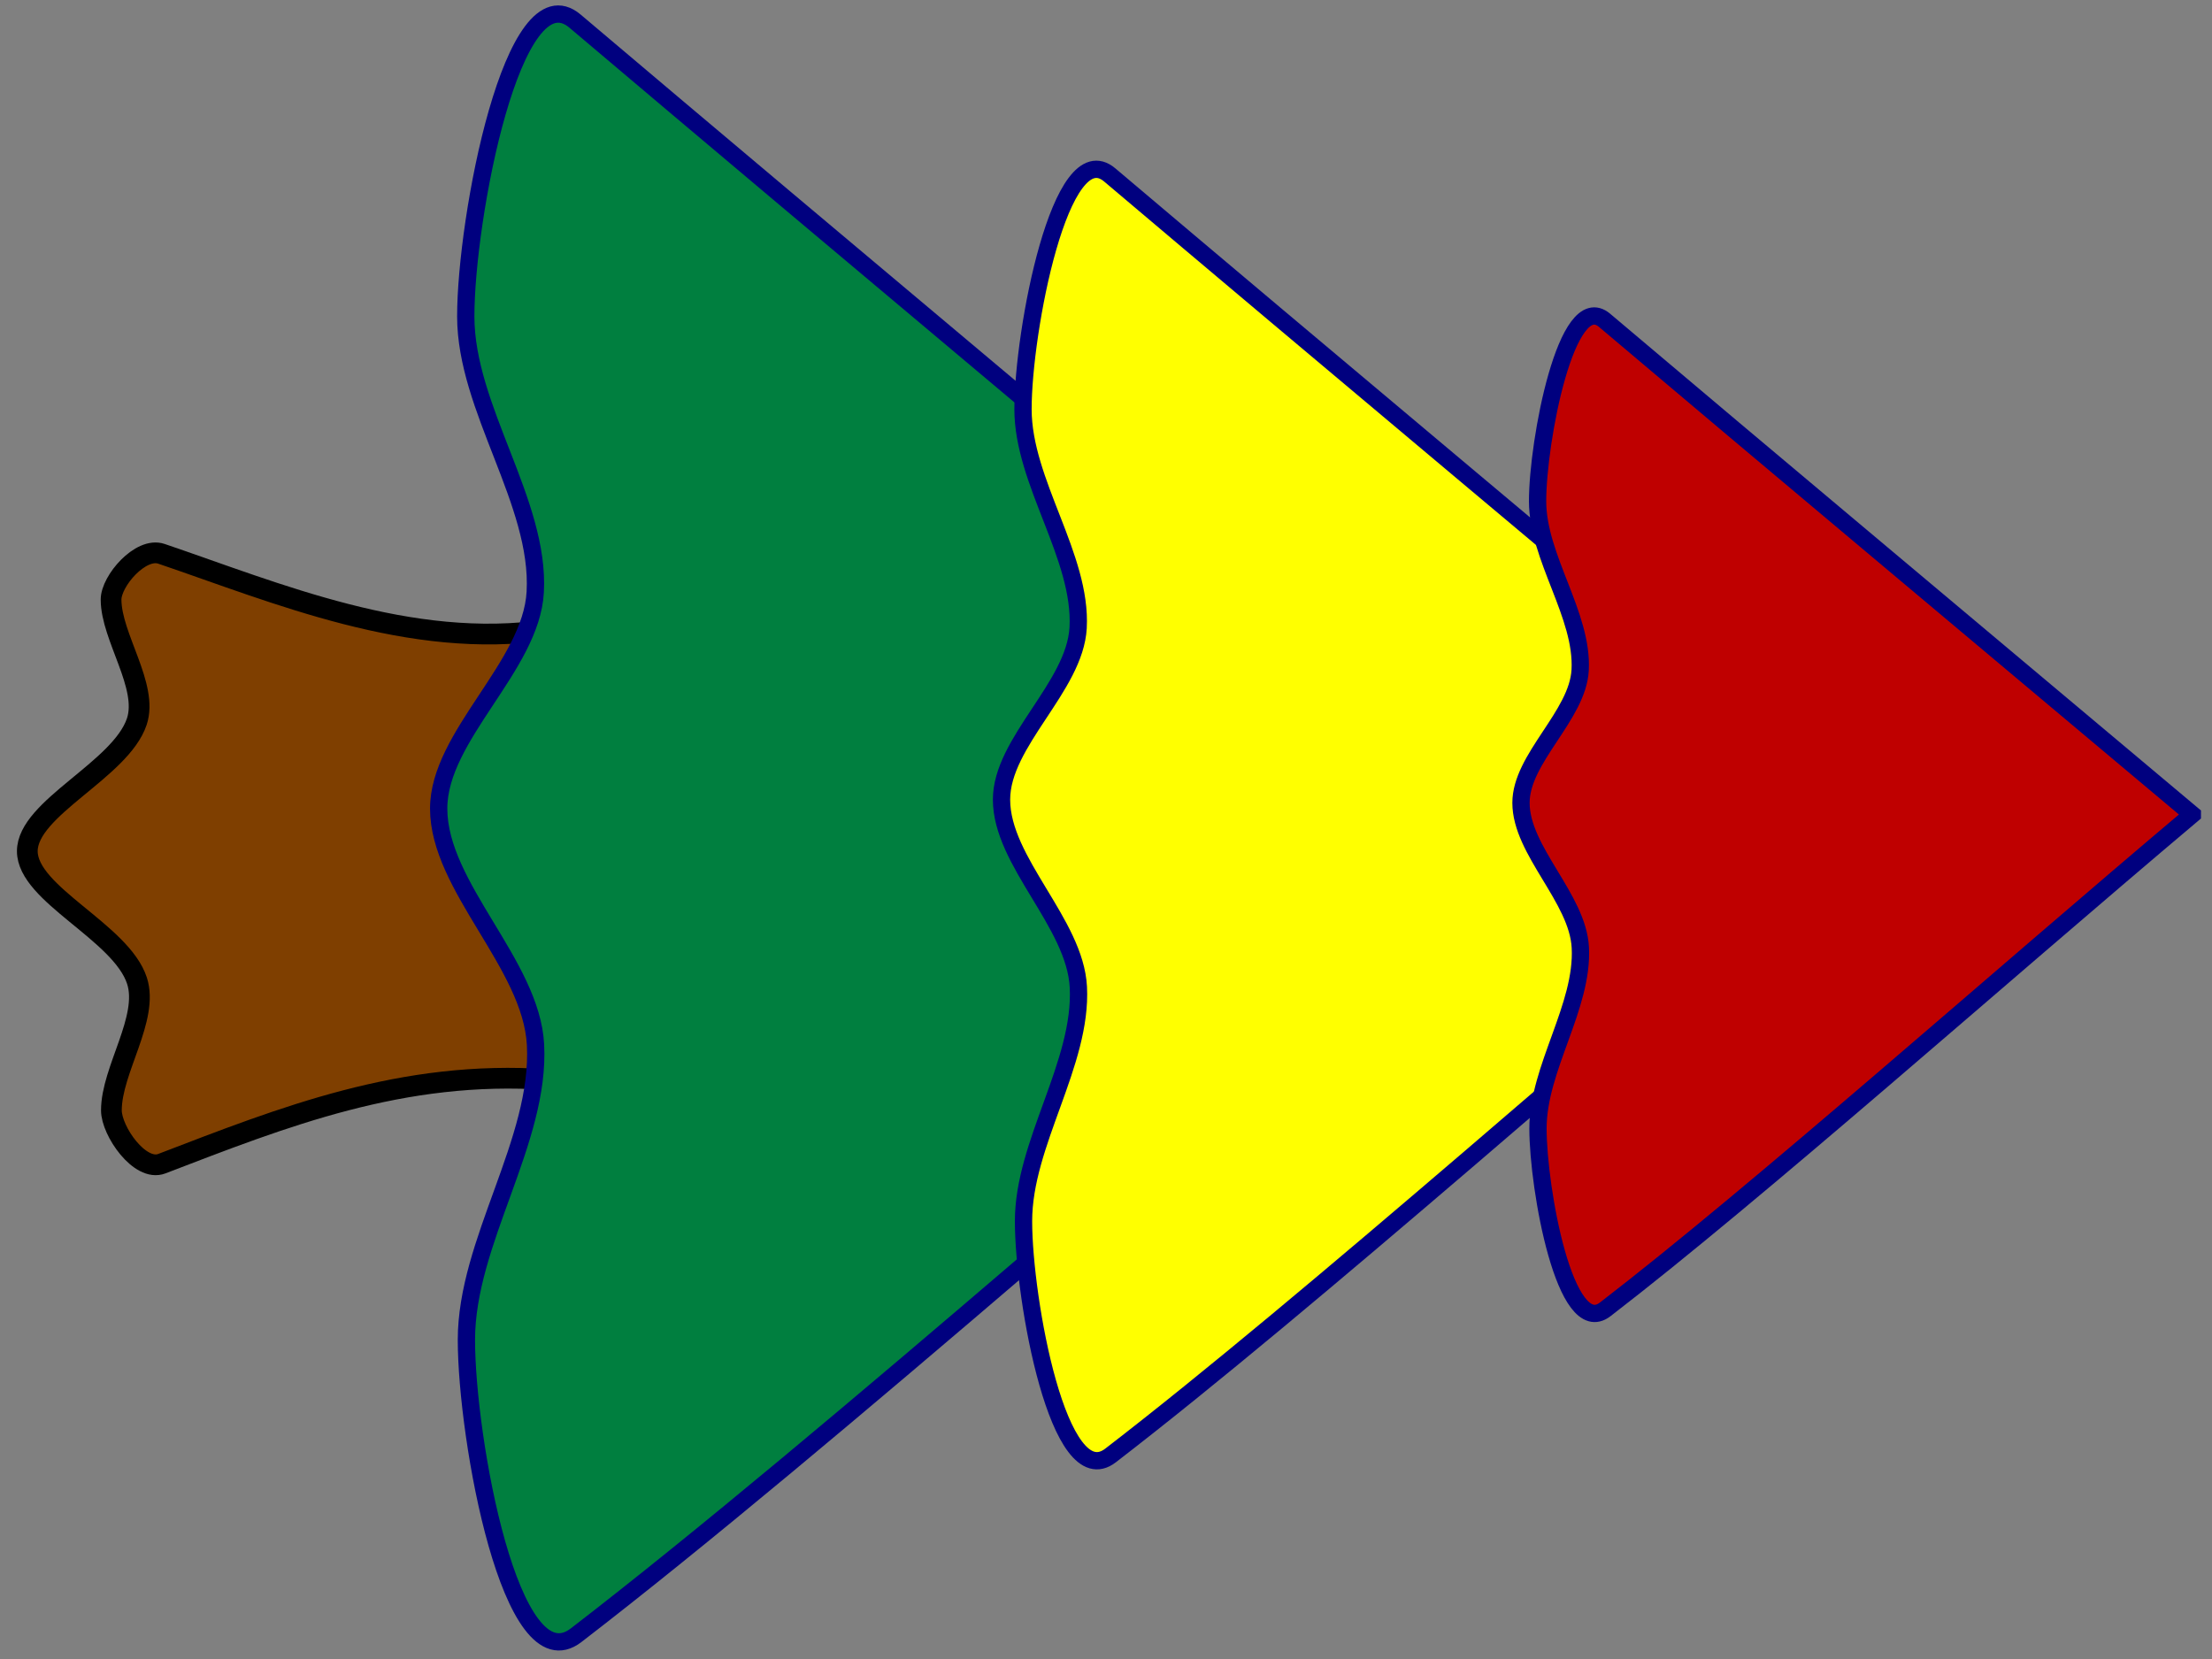 <?xml version="1.0"?><svg width="640" height="480" xmlns="http://www.w3.org/2000/svg" xmlns:xlink="http://www.w3.org/1999/xlink">
 <rect width="100%" height="100%" fill="#808080" stroke="none"/>
 <title>3 layer fir tree</title>
 <defs>
  <linearGradient id="linearGradient3429">
   <stop stop-color="#ffa900" offset="0" id="stop3430"/>
   <stop stop-color="#ffff00" offset="1" id="stop3431"/>
  </linearGradient>
  <linearGradient id="linearGradient2790">
   <stop stop-color="#f2867d" offset="0" id="stop2791"/>
   <stop stop-color="#ff000a" offset="1" id="stop2793"/>
  </linearGradient>
  <linearGradient id="linearGradient2163">
   <stop stop-color="#806514" offset="0" id="stop2164"/>
   <stop stop-color="#c29a58" offset="0.5" id="stop2166"/>
   <stop stop-color="#806514" offset="1" id="stop2165"/>
  </linearGradient>
  <linearGradient id="linearGradient1530">
   <stop stop-color="#285925" offset="0" id="stop1531"/>
   <stop stop-color="#5ce451" offset="1" id="stop1532"/>
  </linearGradient>
  <linearGradient y2="192.717" y1="372.632" xlink:href="#linearGradient1530" x2="235.62" x1="235.62" id="linearGradient1533" gradientUnits="userSpaceOnUse" gradientTransform="scale(1.435,0.697)"/>
  <linearGradient y2="643.624" y1="643.624" xlink:href="#linearGradient2163" x2="261.707" x1="340.027" spreadMethod="reflect" id="linearGradient2162" gradientUnits="userSpaceOnUse" gradientTransform="scale(1.136,0.88)"/>
  <radialGradient xlink:href="#linearGradient2790" r="17.361" id="radialGradient2789" gradientUnits="userSpaceOnUse" gradientTransform="scale(0.973,1.028)" fy="364.992" fx="92.031" cy="364.992" cx="91.89"/>
  <radialGradient xlink:href="#linearGradient3429" r="50.265" id="radialGradient3428" gradientUnits="userSpaceOnUse" gradientTransform="scale(0.935,1.07)" fy="92.979" fx="316.337" cy="92.979" cx="316.337"/>
  <linearGradient y2="424.736" y1="718.35" xlink:href="#linearGradient1530" x2="235.356" x1="235.356" id="linearGradient10" gradientUnits="userSpaceOnUse" gradientTransform="scale(1.435,0.697)"/>
  <linearGradient y2="299.714" y1="532.656" xlink:href="#linearGradient1530" x2="235.497" x1="235.497" id="linearGradient11" gradientUnits="userSpaceOnUse" gradientTransform="scale(1.435,0.697)"/>
  <radialGradient xlink:href="#linearGradient2790" r="17.361" id="radialGradient12" gradientUnits="userSpaceOnUse" gradientTransform="scale(0.973,1.028)" fy="364.992" fx="92.031" cy="364.992" cx="91.89"/>
  <radialGradient xlink:href="#linearGradient2790" r="17.361" id="radialGradient13" gradientUnits="userSpaceOnUse" gradientTransform="scale(0.973,1.028)" fy="364.992" fx="92.031" cy="364.992" cx="91.89"/>
  <radialGradient xlink:href="#linearGradient2790" r="17.361" id="radialGradient14" gradientUnits="userSpaceOnUse" gradientTransform="scale(0.973,1.028)" fy="364.992" fx="92.031" cy="364.992" cx="91.89"/>
  <radialGradient xlink:href="#linearGradient2790" r="17.361" id="radialGradient15" gradientUnits="userSpaceOnUse" gradientTransform="scale(0.973,1.028)" fy="364.992" fx="92.031" cy="364.992" cx="91.89"/>
  <radialGradient xlink:href="#linearGradient2790" r="17.361" id="radialGradient16" gradientUnits="userSpaceOnUse" gradientTransform="scale(0.973,1.028)" fy="364.992" fx="92.031" cy="364.992" cx="91.89"/>
  <radialGradient xlink:href="#linearGradient2790" r="17.361" id="radialGradient17" gradientUnits="userSpaceOnUse" gradientTransform="scale(0.973,1.028)" fy="364.992" fx="92.031" cy="364.992" cx="91.89"/>
  <radialGradient xlink:href="#linearGradient2790" r="17.361" id="radialGradient18" gradientUnits="userSpaceOnUse" gradientTransform="scale(0.973,1.028)" fy="364.992" fx="92.031" cy="364.992" cx="91.89"/>
  <radialGradient xlink:href="#linearGradient2790" r="17.361" id="radialGradient19" gradientUnits="userSpaceOnUse" gradientTransform="scale(0.973,1.028)" fy="364.992" fx="92.031" cy="364.992" cx="91.89"/>
  <radialGradient xlink:href="#linearGradient2790" r="17.361" id="radialGradient20" gradientUnits="userSpaceOnUse" gradientTransform="scale(0.973,1.028)" fy="364.992" fx="92.031" cy="364.992" cx="91.89"/>
  <radialGradient xlink:href="#linearGradient2790" r="17.361" id="radialGradient21" gradientUnits="userSpaceOnUse" gradientTransform="scale(0.973,1.028)" fy="364.992" fx="92.031" cy="364.992" cx="91.89"/>
  <radialGradient xlink:href="#linearGradient2790" r="17.361" id="radialGradient22" gradientUnits="userSpaceOnUse" gradientTransform="scale(0.973,1.028)" fy="364.992" fx="92.031" cy="364.992" cx="91.89"/>
 </defs>
 <g>
  <path transform="rotate(89.964 83.171,248.46) " fill="#7f3f00" fill-rule="evenodd" stroke="#000000" stroke-width="6" id="path1536" d="m16.976,173.194c5.882,39.656 -10.743,78.456 -22.057,111.686c-2.055,6.036 7.867,14.568 13.234,14.568c10.808,0 25.038,-10.85 35.292,-7.43c14.009,4.673 24.998,31.71 37.498,31.71c12.499,0 23.392,-27.143 37.498,-31.71c10.893,-3.526 25.823,7.43 37.498,7.43c5.971,0 17.87,-8.223 15.44,-14.568c-13.49,-35.219 -27.204,-69.601 -24.263,-111.686c-43.38,0 -86.759,0 -130.139,0z"/>
  <path transform="rotate(89.964 285.422,239.479) " fill="#007f3f" fill-rule="evenodd" stroke="#00007f" stroke-width="5" id="path1535" d="m285.494,80.986c-77.829,92.454 -172.388,205.301 -233.487,277.363c-15.176,17.899 57.015,31.699 85.422,31.699c26.643,0 53.793,-21.494 79.727,-20.05c21.522,1.198 41.611,27.975 62.643,27.975c22.628,0 44.979,-26.771 68.338,-27.975c27.894,-1.438 56.948,20.05 85.422,20.05c28.474,0 99.956,-12.795 85.422,-31.699c-55.404,-72.061 -155.658,-184.908 -233.487,-277.363z"/>
  <path transform="rotate(89.964 415.515,235.749) " fill="#ffff00" fill-rule="evenodd" stroke="#00007f" stroke-width="5" id="path1534" d="m415.572,110.007c-61.746,73.349 -136.765,162.877 -185.239,220.048c-12.04,14.201 45.233,25.148 67.77,25.148c21.137,0 42.677,-17.052 63.252,-15.907c17.075,0.95 33.012,22.194 49.698,22.194c17.952,0 35.684,-21.239 54.216,-22.194c22.13,-1.141 45.18,15.907 67.77,15.907c22.59,0 79.301,-10.151 67.77,-25.148c-43.955,-57.171 -123.492,-146.699 -185.239,-220.048z"/>
  <path transform="rotate(89.964 537.19,235.672) " fill="#bf0000" fill-rule="evenodd" stroke="#00007f" stroke-width="5" id="path908" d="m537.234,138.554c-47.69,56.652 -105.632,125.8 -143.071,169.956c-9.3,10.968 34.937,19.424 52.343,19.424c16.326,0 32.962,-13.17 48.854,-12.286c13.188,0.734 25.497,17.142 38.385,17.142c13.866,0 27.561,-16.404 41.875,-17.142c17.092,-0.881 34.895,12.286 52.343,12.286c17.448,0 61.249,-7.84 52.343,-19.424c-33.949,-44.156 -95.381,-113.304 -143.071,-169.956z"/>
  <title>Layer 1</title>
 </g>
</svg>